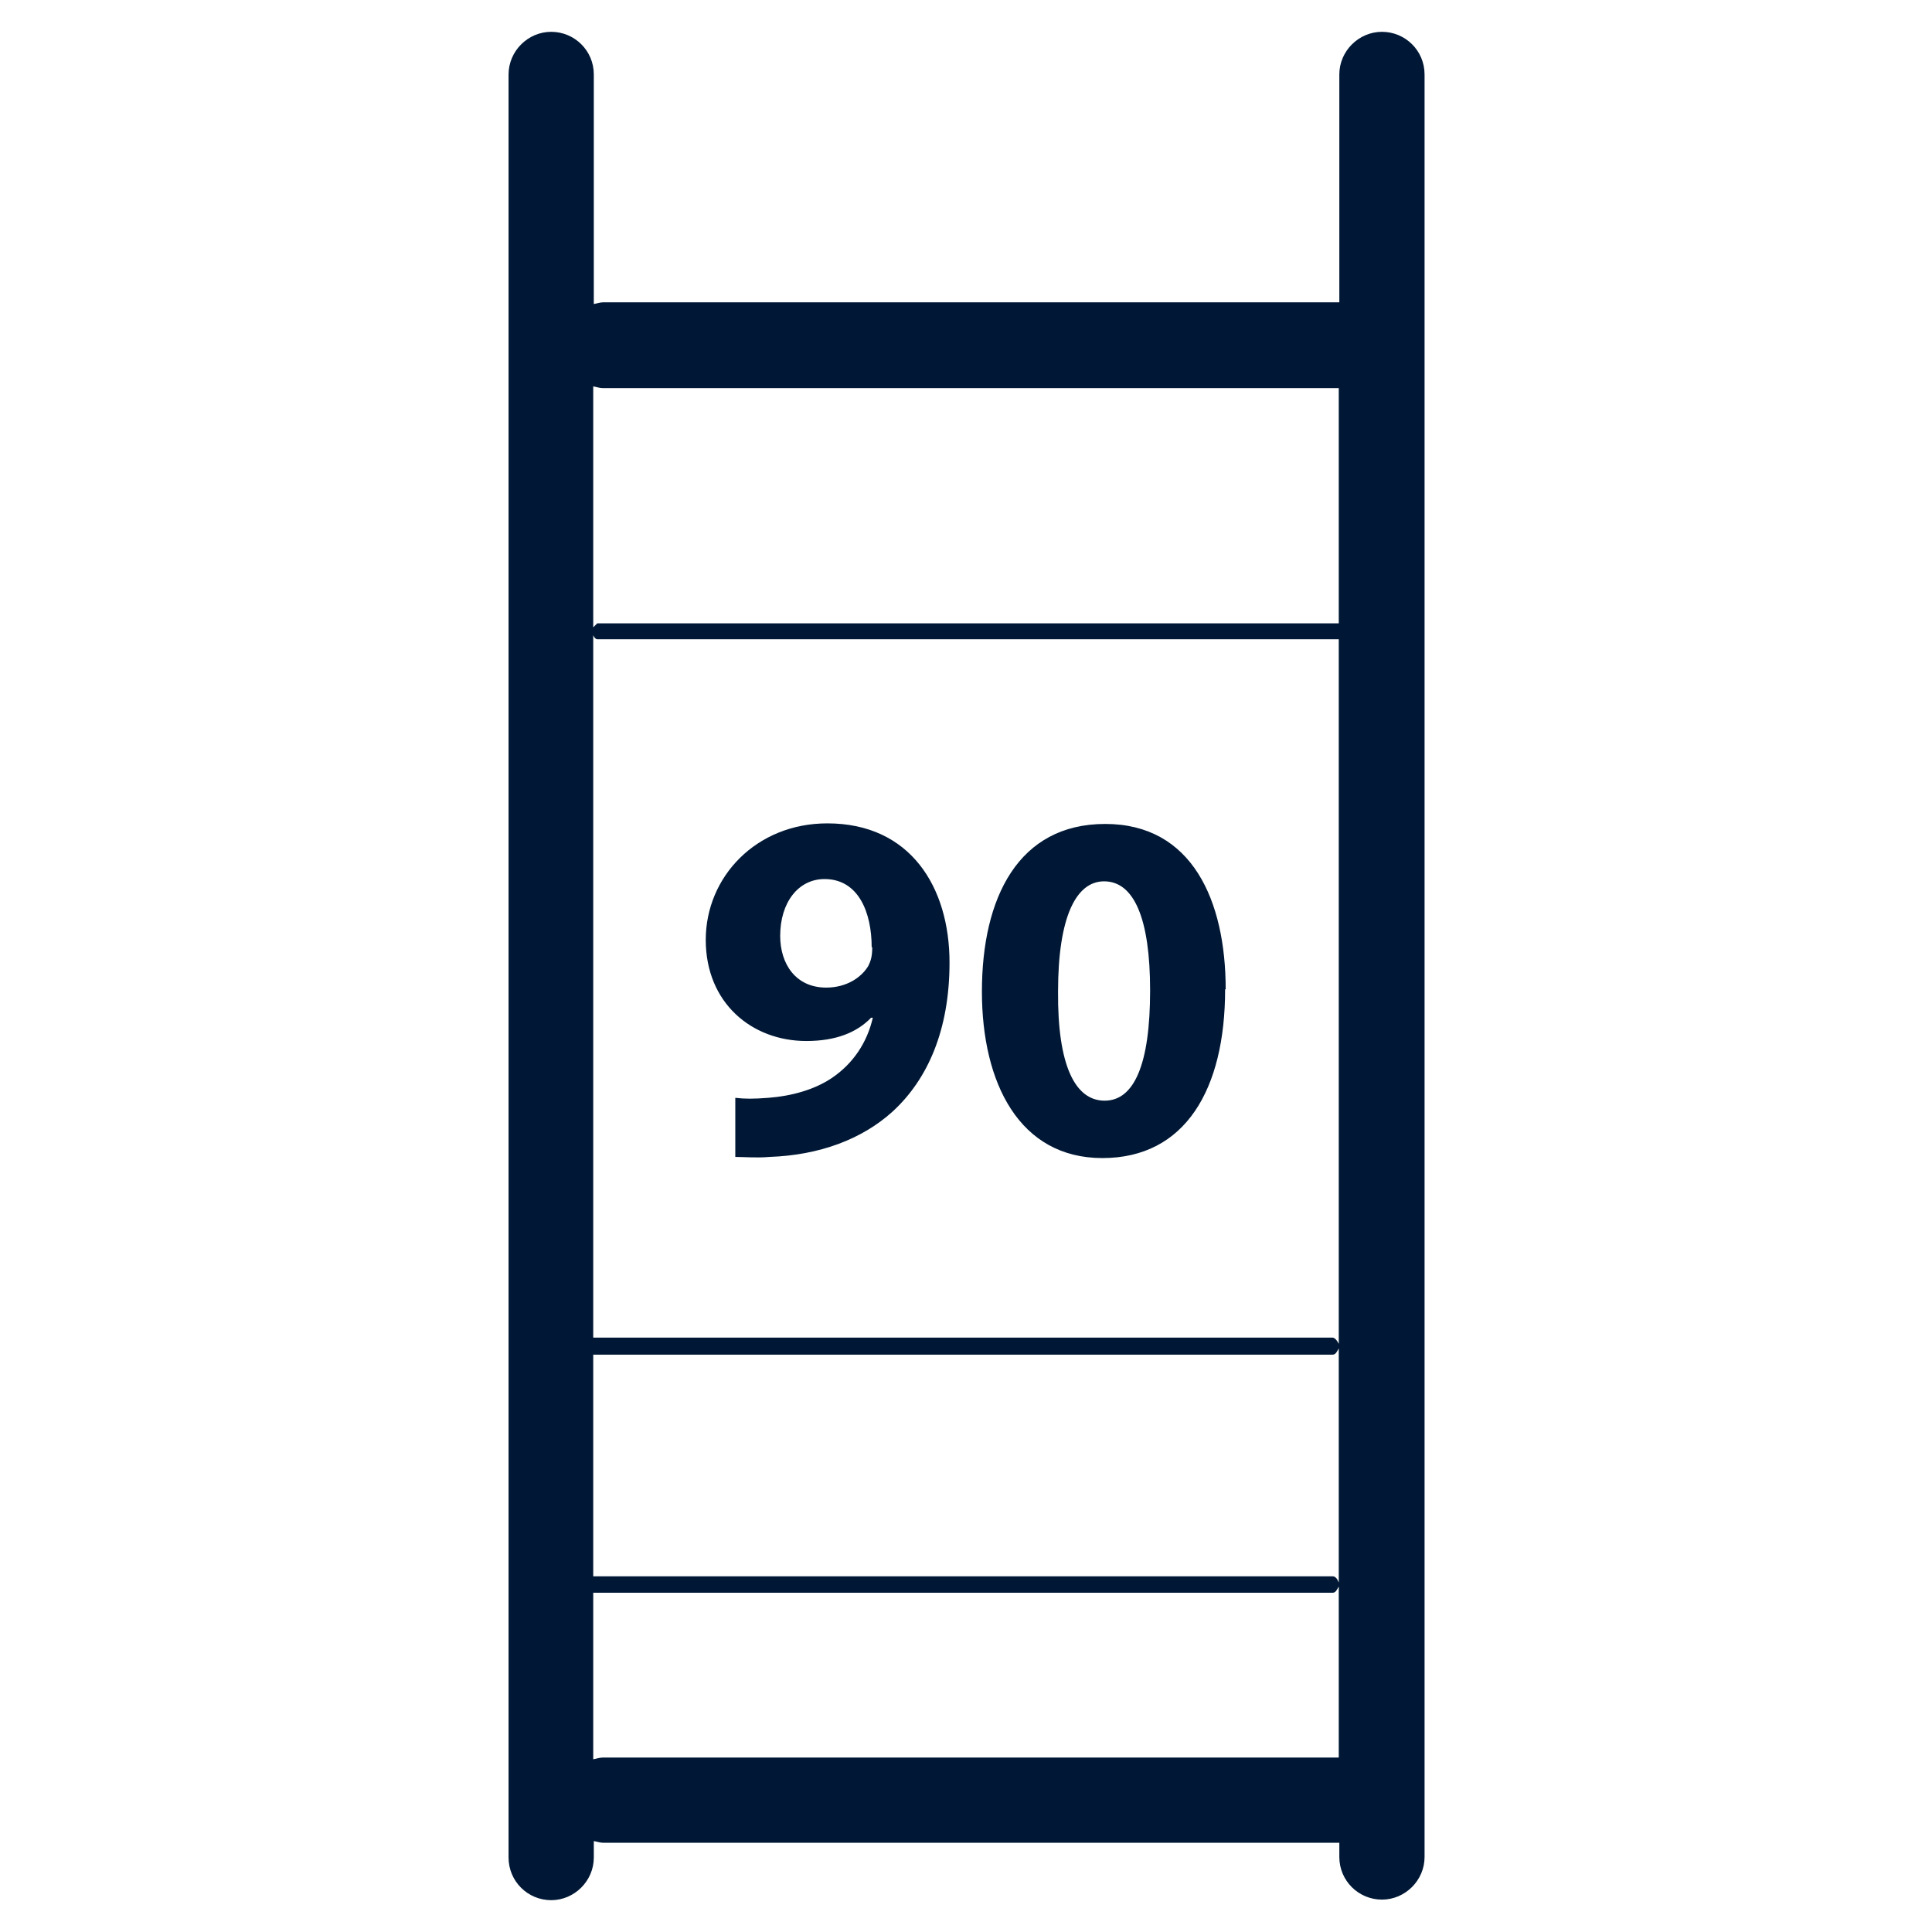 <?xml version="1.0" encoding="UTF-8"?>
<svg id="Ebene_1" xmlns="http://www.w3.org/2000/svg" xmlns:xlink="http://www.w3.org/1999/xlink" version="1.1" viewBox="0 0 34 34">
  <!-- Generator: Adobe Illustrator 29.3.1, SVG Export Plug-In . SVG Version: 2.1.0 Build 151)  -->
  <defs>
    <style>
      .st0 {
        fill: none;
      }

      .st1 {
        fill: #001835;
      }

      .st2 {
        clip-path: url(#clippath);
      }
    </style>
    <clipPath id="clippath">
      <rect class="st0" x="8.93" y=".56" width="16.14" height="32.88"/>
    </clipPath>
  </defs>
  <g class="st2">
    <path class="st1" d="M15.35,16.67c0,.17-.03.25-.07.33-.12.2-.38.38-.74.38-.54,0-.81-.42-.81-.91,0-.59.32-1,.78-1,.6,0,.83.59.83,1.2M15.71,19.56c.62-.57,1-1.44,1-2.62,0-1.33-.69-2.45-2.15-2.45-1.25,0-2.14.94-2.14,2.05s.81,1.78,1.77,1.78c.52,0,.89-.15,1.14-.41h.03c-.1.44-.35.81-.72,1.06-.31.21-.72.32-1.12.35-.26.02-.41.02-.58,0v1.04c.15,0,.38.02.6,0,.88-.03,1.63-.31,2.17-.8M20.24,17.43c0,1.3-.28,1.94-.8,1.94s-.83-.62-.82-1.92c0-1.32.32-1.94.81-1.94.53,0,.81.66.81,1.92M21.57,17.41c0-1.56-.59-2.91-2.12-2.91s-2.17,1.3-2.17,2.95c0,1.61.66,2.93,2.12,2.93s2.16-1.21,2.16-2.97M23.56,30.93h-12.95c-.06,0-.11.02-.17.03v-2.93h13.01c.06,0,.08-.06.11-.11v3ZM23.56,27.85c-.02-.05-.05-.11-.11-.11h-13.01v-3.9h13.01c.06,0,.08-.06.11-.11v4.11ZM23.56,23.65s-.05-.11-.11-.11h-13.01v-12.36s.03.07.07.07h13.05v12.39ZM23.56,10.97h-13.05s-.04.04-.07.07v-4.24c.06.01.11.03.17.03h12.95v4.14ZM25.07,32.69V1.31c0-.42-.34-.75-.75-.75s-.75.34-.75.75v4.01h-12.95c-.06,0-.11.02-.17.03V1.31c0-.42-.34-.75-.75-.75s-.75.34-.75.75v31.38c0,.42.34.75.75.75s.75-.34.75-.75v-.29c.06.01.11.03.17.03h12.95v.25c0,.42.34.75.75.75s.75-.34.75-.75"/>
  </g>
</svg>